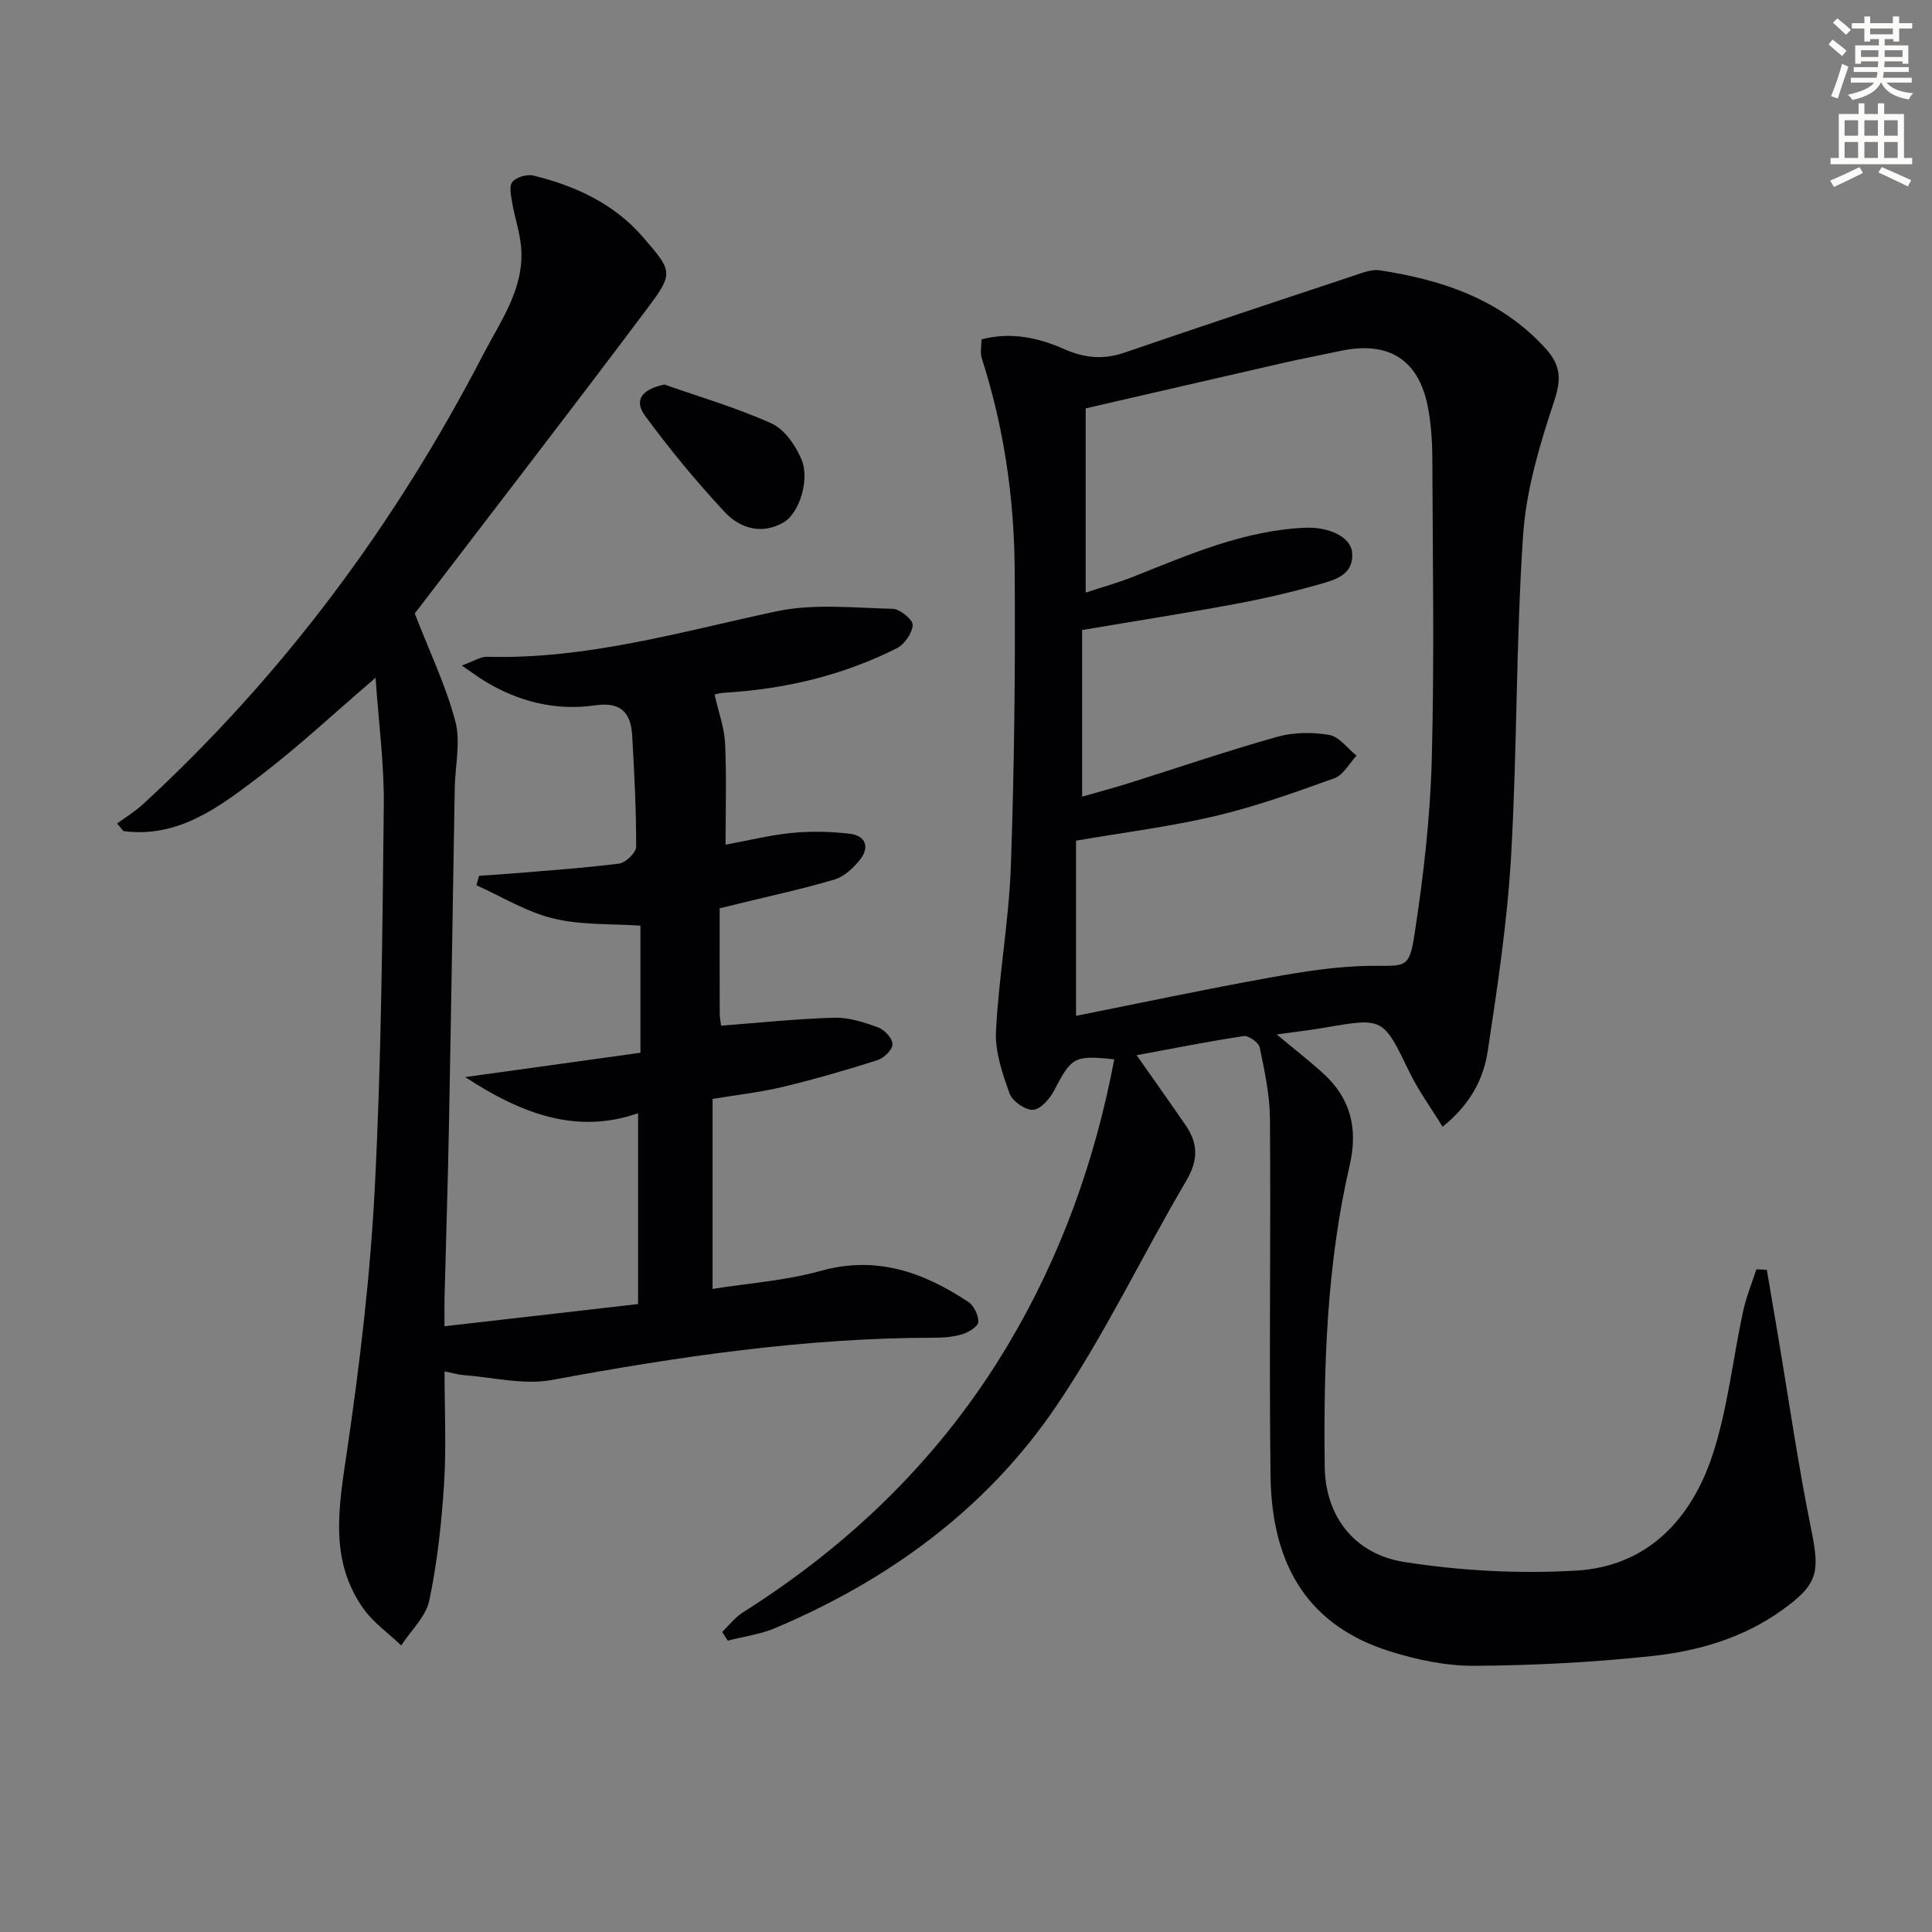 <svg enable-background="new 0 0 400 400" viewBox="0 0 400 400" xmlns="http://www.w3.org/2000/svg"><rect x="0" y="0" width="400" height="400" fill="#808080" stroke="none"/><path d="m378.6 9.2.8-1c.9.7 1.9 1.4 2.9 2.3l-.9 1.1c-1.1-.9-2-1.7-2.8-2.4zm.5 10.7c.9-2.1 1.6-4.3 2.3-6.7.4.2.8.4 1.3.6-.7 2.1-1.5 4.3-2.2 6.6zm.4-15.2.9-.9c1 .8 2 1.6 2.8 2.4l-1 1c-1-.9-1.9-1.8-2.7-2.5zm12.5-1.3h1.2v1.4h2.7v1.1h-2.7v2.7h-1.2v-.5h-1.8v1.3h4.9v3.8h-1.2v-.5h-3.7c0 .4-.1.9-.1 1.2h5.1v1h-5.2c0 .5-.1.9-.2 1.2h6v1h-5.2c1.1 1.3 2.9 2 5.5 2.2-.4.4-.7.8-.9 1.3-2.9-.5-4.8-1.6-5.7-3.5h-.1c-.8 1.7-2.7 2.9-5.9 3.6-.2-.4-.6-.8-.9-1.1 2.8-.6 4.6-1.4 5.4-2.5h-4.8v-1h5.3c.1-.3.2-.7.2-1.2h-4.9v-1h5c0-.4 0-.8.1-1.2h-3.6v.5h-1.2v-3.8h4.9v-1.3h-1.8v.5h-1.2v-2.7h-2.6v-1.1h2.6v-1.4h1.2v1.4h4.7v-1.4zm-6.7 8.4h3.6c0-.4 0-.9 0-1.4h-3.6zm1.9-4.7h4.7v-1.2h-4.7zm6.7 3.3h-3.7v1.4h3.7z" fill="#fcfbfa"/><path d="m384.7 21.4h1.3v2.2h2.8v-2.2h1.3v2.2h4.1v9.1h1.7v1.3h-16.9v-1.3h1.7v-9.1h4.1v-2.2zm.3 13.2.7 1.2c-1.8.9-3.8 1.9-6 2.9-.2-.4-.5-.8-.8-1.3 2.4-1 4.4-2 6.1-2.8zm-3.1-6.5h2.8v-3.2h-2.8zm0 4.6h2.8v-3.3h-2.8zm4.1-4.6h2.8v-3.2h-2.8zm0 4.6h2.8v-3.3h-2.8zm3.6 1.9c2.1.9 4.1 1.8 6.1 2.7l-.7 1.3c-2.2-1.1-4.2-2-6.1-2.9zm3.3-9.7h-2.8v3.2h2.8zm-2.8 7.8h2.8v-3.3h-2.8z" fill="#fcfbfa"/><g fill="#010103"><path d="m203.21 70.26c6.07-1.59 11.74-.36 17.1 2.01 4.19 1.85 8.09 2.25 12.46.75 15.99-5.48 32.04-10.81 48.09-16.14 1.54-.51 3.26-1.15 4.78-.92 13.06 2 25.18 6.05 34.42 16.26 2.99 3.31 3.26 6.18 1.76 10.7-3.01 9.05-5.85 18.49-6.48 27.92-1.49 22.07-1.21 44.25-2.48 66.34-.78 13.55-2.81 27.05-4.85 40.48-.87 5.75-3.62 11.03-9.34 15.62-2.4-3.92-4.99-7.46-6.87-11.34-5.47-11.25-5.36-11.28-17.5-9.18-3.07.53-6.16.87-9.97 1.41 3.6 3 6.72 5.42 9.63 8.07 5.69 5.17 7.23 11.43 5.48 18.99-4.75 20.55-5.43 41.51-5.17 62.47.13 10.18 6.09 18.09 16.55 19.71 11.68 1.81 23.77 2.47 35.57 1.76 14.76-.88 23.85-10.72 28.21-24.06 3.12-9.54 4.16-19.74 6.29-29.62.64-2.96 1.82-5.79 2.75-8.69.72.03 1.44.06 2.16.09.75 4.4 1.5 8.79 2.24 13.19 2.29 13.56 4.23 27.2 6.97 40.67 1.79 8.78 1.39 11.25-5.96 16.54-8.06 5.82-17.39 8.54-26.98 9.57-12.21 1.31-24.53 1.95-36.8 2.03-5.86.04-11.94-1.25-17.57-3.02-16.23-5.12-24.41-17.04-24.65-36.32-.31-24.66.07-49.32-.12-73.99-.04-4.92-1.12-9.86-2.12-14.71-.21-1.01-2.32-2.49-3.33-2.34-7.31 1.1-14.57 2.56-22.15 3.96 3.55 5.07 6.89 9.77 10.16 14.52 2.58 3.75 2.61 7.24.14 11.43-9.17 15.57-16.95 32.04-27.09 46.92-14.37 21.1-34.53 35.79-58.04 45.73-3.09 1.31-6.54 1.76-9.82 2.61-.39-.6-.77-1.2-1.16-1.8 1.42-1.36 2.65-3.01 4.27-4.04 22.62-14.28 41.28-32.49 54.99-55.55 10.88-18.3 17.97-38.05 21.91-58.97-8.32-.87-8.84-.47-12.47 6.5-.89 1.71-2.82 3.9-4.35 3.96-1.63.07-4.28-1.8-4.86-3.41-1.48-4.13-3.02-8.63-2.8-12.9.58-11.44 2.68-22.8 3.08-34.24.72-20.43.93-40.9.79-61.34-.1-14.83-2.24-29.47-6.8-43.67-.39-1.15-.07-2.55-.07-3.96zm19.57 140.06c13.35-2.66 26.62-5.49 39.97-7.89 6.99-1.26 14.1-2.41 21.17-2.46 7.04-.06 7.83.69 8.94-6.53 1.84-11.94 3.24-24.03 3.57-36.1.56-20.81.19-41.65.12-62.48-.01-3.31-.24-6.66-.8-9.93-1.76-10.32-8.03-14.45-18.25-12.27-3.89.83-7.81 1.57-11.69 2.45-13.7 3.13-27.38 6.3-41.03 9.44v38.14c3.6-1.19 6.77-2.06 9.81-3.27 11.57-4.59 22.98-9.63 35.73-10.16 4.61-.19 9.35 1.8 9.62 5.14.38 4.65-3.55 5.66-6.8 6.58-5.73 1.63-11.56 2.98-17.42 4.07-10.23 1.9-20.52 3.5-31.68 5.39v34.5c3.13-.9 6.32-1.75 9.47-2.73 10.29-3.23 20.5-6.73 30.88-9.65 3.4-.96 7.32-1 10.81-.4 2.07.36 3.78 2.79 5.66 4.29-1.51 1.6-2.73 4.01-4.58 4.67-8.1 2.92-16.26 5.84-24.62 7.82-9.29 2.2-18.83 3.38-28.88 5.11z"/><path d="m149 188.04c0 7.38-.01 14.53.01 21.68 0 .97.2 1.94.28 2.63 7.97-.6 15.71-1.43 23.47-1.64 3.02-.08 6.18.95 9.08 2.02 1.31.48 2.95 2.28 2.94 3.48 0 1.13-1.77 2.86-3.1 3.28-6.46 2.06-12.98 3.95-19.57 5.53-4.66 1.12-9.47 1.65-14.58 2.5v39.34c7.53-1.2 15.16-1.72 22.37-3.73 11.54-3.23 21.28.25 30.58 6.42 1.17.77 2.13 2.78 2.06 4.16-.04.92-1.97 2.11-3.26 2.51-1.86.58-3.9.74-5.87.74-26.72.02-52.97 3.9-79.17 8.75-5.82 1.08-12.16-.56-18.25-1.01-1.11-.08-2.21-.42-3.95-.77 0 8.02.38 15.67-.1 23.26-.52 8.09-1.39 16.23-3.05 24.15-.71 3.37-3.81 6.23-5.82 9.33-2.66-2.54-5.81-4.74-7.88-7.69-7.04-10-5.06-20.88-3.41-32.13 2.69-18.23 4.88-36.6 5.82-54.99 1.35-26.25 1.57-52.57 1.86-78.87.1-8.72-1.07-17.45-1.7-26.67-8.34 7.14-15.95 14.27-24.21 20.56-8.22 6.25-16.69 12.68-28 11.19-.43-.52-.87-1.05-1.3-1.57 1.79-1.32 3.72-2.49 5.35-3.99 29.09-26.77 52.26-58.03 70.42-93.07 3.65-7.04 8.55-13.68 7.88-22.18-.24-3.08-1.31-6.09-1.83-9.17-.25-1.48-.72-3.53.01-4.42.82-1 3.04-1.65 4.37-1.32 8.7 2.15 16.69 5.81 22.68 12.75 6.13 7.09 6.38 7.43.87 14.78-15.64 20.86-31.59 41.49-47.42 62.21-.5.65-1.02 1.27-.72.9 3.08 7.94 6.45 14.95 8.41 22.34 1.14 4.29-.04 9.18-.12 13.8-.4 23.31-.75 46.61-1.2 69.92-.22 11.81-.61 23.62-.91 35.43-.04 1.63-.01 3.27-.01 6.11 13.44-1.54 26.36-3.02 40.08-4.6 0-13.36 0-26.27 0-39.51-12.63 4.41-24.05.21-35.8-7.48 12.63-1.75 24.32-3.38 36.29-5.04 0-9.11 0-17.68 0-26.31-5.98-.42-12.23-.08-18.05-1.49-5.53-1.34-10.63-4.51-15.91-6.88.18-.65.37-1.3.55-1.96 1.89-.13 3.78-.22 5.67-.38 7.77-.65 15.57-1.17 23.3-2.14 1.37-.17 3.55-2.27 3.55-3.49.02-7.63-.39-15.27-.81-22.89-.26-4.73-2.21-7.18-7.66-6.39-8.15 1.18-15.87-.73-22.93-5.04-1.23-.75-2.38-1.62-4.7-3.2 2.48-.89 3.87-1.85 5.23-1.81 20.55.57 40.05-5.16 59.86-9.4 7.74-1.66 16.08-.72 24.13-.53 1.5.04 4.18 2.24 4.13 3.34-.08 1.69-1.69 4.02-3.28 4.82-11.19 5.63-23.18 8.47-35.67 9.21-.65.04-1.31.14-1.93.34-.45.15-.83.5-.13.05.84 3.73 2.02 6.89 2.17 10.1.32 6.8.1 13.62.1 20.97 4.83-.89 9.28-2 13.8-2.44 3.92-.38 7.95-.28 11.87.17 3.29.38 4.25 2.73 2.17 5.37-1.36 1.71-3.26 3.5-5.26 4.1-6.5 1.95-13.17 3.37-19.77 4.99-1.22.32-2.49.61-4.03.97z"/><path d="m137.56 79.61c7.43 2.62 15.04 4.83 22.2 8.07 2.66 1.2 4.92 4.5 6.15 7.36 1.82 4.21-.42 11.21-3.66 13.1-4.56 2.66-9.08 1.24-12.26-2.18-5.84-6.28-11.34-12.94-16.42-19.85-2.43-3.3-.63-5.52 3.99-6.5z"/></g></svg>
